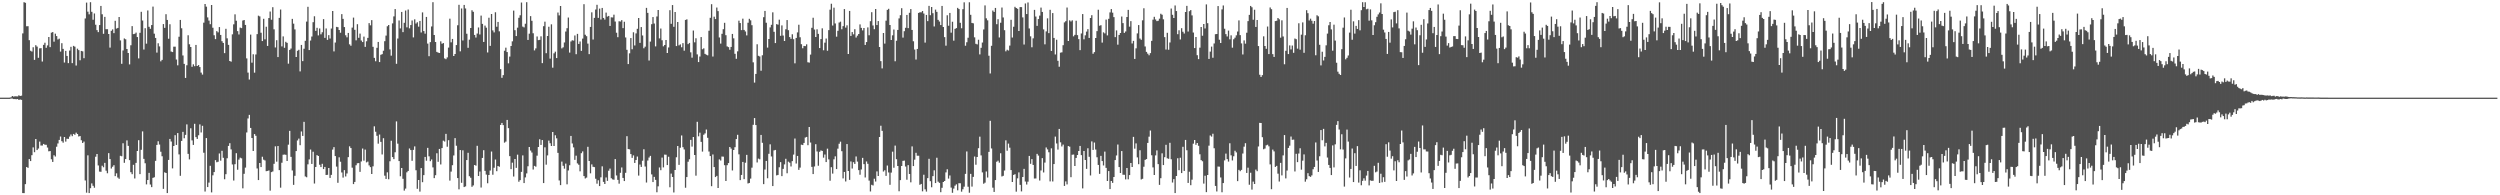 <svg xmlns="http://www.w3.org/2000/svg" width="1920" height="150"><path fill="#4f4f4f" d="M0 75h1v1H0zM1 75h1v1H1zM2 74.998h1v1H2zM3 74.996h1v1H3zM4 74.995h1v1H4zM5 74.99h1v1H5zM6 74.987h1v1H6zM7 74.979h1v1H7zM8 74.679h1v1H8zM9 73.731h1v2.017H9zM10 74.186h1v1.887H10zM11 73.937h1v2.156H11zM12 73.997h1v2.259H12zM13 74.047h1v1.969H13zM14 73.204h1v3.532H14zM15 73.703h1v2.695H15zM16 73.489h1v3.224H16zM17 25.632h1v122.664H17zM18 1.703h1v146.603H18zM19 2.168h1v139.23H19zM20 20.196h1v108.039H20zM21 20.125h1v108.817H21zM22 30.861h1v91.281H22zM23 38.983h1v84.699H23zM24 39.576h1v79.602H24zM25 36.304h1v76.901H25zM26 45.978h1v70.901H26zM27 34.713h1v72.034H27zM28 35.787h1v79.445H28zM29 44.383h1v69.695H29zM30 37.132h1v71.632H30zM31 36.963h1v74.795H31zM32 47.262h1v64.497H32zM33 34.452h1v76.083H33zM34 32.81h1v78.326H34zM35 36.693h1v74.525H35zM36 34.88h1v78.43H36zM37 28.423h1v87.818H37zM38 36.197h1v79.82H38zM39 25.106h1v97.197H39zM40 24.627h1v99.734H40zM41 31.998h1v87.247H41zM42 25.847h1v94.356H42zM43 27.703h1v85.01H43zM44 30.307h1v79.899H44zM45 29.678h1v77.77H45zM46 39.611h1v65.259H46zM47 33.159h1v75.28H47zM48 37.543h1v72.016H48zM49 48.016h1v57.181H49zM50 39.089h1v69.684H50zM51 42.952h1v63.62H51zM52 48.49h1v58.153H52zM53 38.832h1v66.081H53zM54 35.967h1v67.29H54zM55 48.478h1v56.11H55zM56 35.218h1v67.659H56zM57 35.859h1v67.68H57zM58 50.308h1v51.587H58zM59 37.356h1v65.532H59zM60 38.525h1v66.257H60zM61 46.276h1v58.206H61zM62 39.121h1v68.613H62zM63 39.425h1v70.404H63zM64 44.696h1v64.056H64zM65 14.18h1v124.398H65zM66 1.983h1v145.99H66zM67 8.962h1v110.315H67zM68 11.005h1v137.279H68zM69 1.695h1v142.818H69zM70 9.07h1v131.759H70zM71 15.156h1v127.546H71zM72 10.349h1v133.848H72zM73 18.981h1v101.394H73zM74 23.167h1v95.091H74zM75 24.656h1v102.412H75zM76 19.275h1v112.526H76zM77 4.553h1v127.381H77zM78 10.94h1v116.318H78zM79 25.969h1v102.482H79zM80 12.964h1v112.1H80zM81 22.428h1v108.665H81zM82 22.404h1v110.689H82zM83 26.133h1v91.46H83zM84 36.534h1v85.616H84zM85 23.672h1v105.752H85zM86 22.593h1v105.439H86zM87 25.435h1v101.421H87zM88 15.966h1v119.304H88zM89 21.952h1v111.155H89zM90 21.473h1v114.874H90zM91 13.053h1v124.27H91zM92 31.05h1v88.614H92zM93 49.022h1v70.978H93zM94 38.781h1v71.249H94zM95 29.559h1v95.48H95zM96 30.142h1v92.004H96zM97 37.619h1v70.219H97zM98 40.722h1v71.328H98zM99 49.458h1v73.537H99zM100 34.75h1v97.495H100zM101 20.079h1v113.704H101zM102 26.207h1v100.34H102zM103 25.963h1v111.099H103zM104 25.013h1v100.06H104zM105 28.488h1v87.492H105zM106 44.841h1v62.814H106zM107 25.192h1v108.552H107zM108 9.059h1v105.974H108zM109 15.776h1v85.122H109zM110 38.044h1v83.96H110zM111 21.645h1v103.731H111zM112 33.555h1v108.077H112zM113 8.016h1v130.21H113zM114 20.573h1v112.211H114zM115 22.103h1v119.608H115zM116 19.264h1v124.448H116zM117 5.054h1v131.543H117zM118 25.854h1v110.292H118zM119 29.149h1v94.405H119zM120 40.423h1v70.887H120zM121 33.243h1v75.262H121zM122 35.653h1v75.359H122zM123 47.082h1v69.432H123zM124 45.974h1v74.013H124zM125 18.494h1v126.544H125zM126 21.385h1v110.974H126zM127 10.928h1v121.942H127zM128 15.29h1v133.003H128zM129 29.755h1v93.061H129zM130 18.657h1v88.055H130zM131 39.557h1v69.16H131zM132 40.005h1v89.328H132zM133 35.855h1v76.268H133zM134 35.825h1v67.99H134zM135 45.748h1v65.559H135zM136 50.156h1v52.024H136zM137 28.218h1v90.369H137zM138 15.286h1v119.751H138zM139 21.713h1v86.516H139zM140 42.596h1v58.686H140zM141 49.072h1v57.11H141zM142 59.868h1v43.73H142zM143 50.112h1v45.441H143zM144 27.1h1v91.084H144zM145 33.977h1v88.422H145zM146 36.095h1v62.423H146zM147 51.282h1v56.544H147zM148 49.432h1v61.898H148zM149 50.82h1v44.256H149zM150 34.531h1v70.801H150zM151 50.692h1v56.034H151zM152 49.959h1v53.92H152zM153 51.507h1v44.012H153zM154 55.775h1v45.963H154zM155 57.29h1v39.328H155zM156 17.39h1v99.919H156zM157 3.058h1v144.026H157zM158 5.142h1v100.916H158zM159 13.355h1v130.295H159zM160 15.824h1v124.423H160zM161 18.609h1v108.738H161zM162 3.832h1v143.927H162zM163 21.318h1v113.346H163zM164 27.097h1v105.037H164zM165 30.053h1v92.925H165zM166 23.92h1v100.702H166zM167 24.879h1v99.308H167zM168 20.782h1v97.073H168zM169 26.84h1v96.528H169zM170 31.62h1v84.184H170zM171 32.991h1v88.193H171zM172 40.795h1v96.857H172zM173 22.11h1v111.696H173zM174 29.437h1v92.125H174zM175 34.461h1v77.601H175zM176 46.828h1v63.137H176zM177 47.353h1v67.407H177zM178 26.366h1v99.934H178zM179 18.67h1v119.956H179zM180 11.003h1v115.087H180zM181 15.922h1v101.729H181zM182 23.904h1v106.471H182zM183 26.445h1v96.142H183zM184 21.173h1v99.925H184zM185 21.592h1v100.013H185zM186 15.776h1v128.877H186zM187 15.345h1v118.112H187zM188 19.131h1v109.589H188zM189 44.848h1v56.881H189zM190 55.771h1v35.202H190zM191 61.059h1v27.136H191zM192 26.594h1v71.661H192zM193 48.107h1v57.856H193zM194 41.667h1v74.28H194zM195 55.793h1v47.188H195zM196 41.831h1v62.463H196zM197 26.19h1v103.197H197zM198 12.021h1v126.266H198zM199 12.6h1v112.581H199zM200 25.161h1v103.154H200zM201 31.557h1v88.805H201zM202 14.439h1v108.173H202zM203 30.223h1v93.022H203zM204 20.552h1v110.929H204zM205 35.27h1v96.01H205zM206 13.851h1v117.05H206zM207 8.876h1v137.565H207zM208 15.167h1v117.024H208zM209 5.532h1v126.129H209zM210 22.525h1v103.251H210zM211 36.473h1v75.893H211zM212 30.896h1v93.265H212zM213 43.837h1v68.317H213zM214 13.712h1v116.974H214zM215 7.302h1v136.821H215zM216 35.654h1v89.302H216zM217 27.934h1v90.909H217zM218 36.701h1v81.995H218zM219 32.097h1v86.779H219zM220 32.899h1v90.757H220zM221 48.919h1v62.172H221zM222 38.349h1v62.172H222zM223 37.273h1v83.188H223zM224 14.515h1v116.402H224zM225 18.16h1v123.805H225zM226 22.572h1v112.456H226zM227 43.785h1v72.229H227zM228 39.037h1v68.821H228zM229 38.236h1v68.201H229zM230 54.823h1v56.675H230zM231 34.511h1v66.441H231zM232 46.926h1v57.453H232zM233 37.424h1v56.144H233zM234 31.332h1v104.207H234zM235 16.585h1v119.539H235zM236 5.208h1v120.983H236zM237 38.434h1v84.002H237zM238 31.115h1v83.74H238zM239 28.04h1v97.865H239zM240 17.07h1v99.458H240zM241 12.512h1v128.441H241zM242 23.7h1v104.542H242zM243 21.356h1v97.807H243zM244 27.164h1v92.627H244zM245 21.836h1v104.681H245zM246 26.368h1v101.944H246zM247 24.759h1v101.06H247zM248 14.717h1v115.12H248zM249 29.099h1v99.094H249zM250 21.858h1v112.517H250zM251 30.643h1v103.616H251zM252 26.96h1v102.073H252zM253 29.589h1v107.039H253zM254 21.918h1v112.383H254zM255 8.425h1v106.455H255zM256 39.449h1v73.541H256zM257 32.646h1v87.197H257zM258 20.616h1v107.314H258zM259 20.864h1v119.546H259zM260 23.017h1v97.835H260zM261 25.137h1v99.083H261zM262 10.835h1v121.613H262zM263 14.486h1v121.925H263zM264 20.8h1v109.843H264zM265 27.062h1v108.447H265zM266 28.664h1v104.575H266zM267 25.313h1v95.342H267zM268 34.035h1v78.324H268zM269 35.101h1v78.635H269zM270 21.176h1v107.574H270zM271 13.529h1v127.859H271zM272 22.909h1v116.815H272zM273 30.965h1v95.956H273zM274 18.604h1v106.795H274zM275 29.027h1v96.208H275zM276 25.791h1v106.207H276zM277 31.114h1v92.9H277zM278 32.303h1v81.766H278zM279 28.098h1v95.295H279zM280 35.984h1v78.928H280zM281 31.669h1v93.042H281zM282 29.09h1v95.041H282zM283 17.784h1v109.254H283zM284 19.458h1v108.904H284zM285 15.457h1v118.172H285zM286 35.937h1v91.831H286zM287 44.419h1v52.619H287zM288 47.037h1v54.134H288zM289 36.715h1v67.579H289zM290 32.192h1v78.12H290zM291 47.643h1v55.701H291zM292 42.103h1v66.843H292zM293 41.566h1v77.045H293zM294 38.95h1v67.185H294zM295 31.618h1v103.286H295zM296 27.346h1v110.069H296zM297 20.192h1v112.149H297zM298 19.175h1v118.497H298zM299 37.955h1v85.917H299zM300 42.76h1v65.312H300zM301 17.989h1v102.639H301zM302 12.58h1v109.659H302zM303 6.942h1v109.992H303zM304 48.996h1v44.257H304zM305 29.583h1v80.748H305zM306 15.729h1v107.981H306zM307 21.786h1v113.571H307zM308 9.154h1v119.855H308zM309 24.697h1v112.601H309zM310 17.511h1v128.866H310zM311 8.089h1v136.754H311zM312 21.006h1v111.327H312zM313 7.323h1v123.95H313zM314 21.776h1v92.225H314zM315 19.24h1v96.032H315zM316 15.714h1v107.767H316zM317 28.747h1v86.351H317zM318 14.855h1v97.59H318zM319 18.061h1v112.691H319zM320 17.121h1v127.898H320zM321 20.478h1v117.768H321zM322 16.068h1v131.092H322zM323 24.921h1v104.171H323zM324 9.517h1v130.396H324zM325 23.879h1v110.621H325zM326 25.868h1v94.678H326zM327 12.997h1v110.425H327zM328 33.485h1v80.084H328zM329 43.182h1v76.871H329zM330 32.337h1v91.447H330zM331 20.32h1v102.144H331zM332 1.686h1v126.878H332zM333 26.872h1v109.942H333zM334 32.274h1v102.3H334zM335 39.812h1v77.885H335zM336 40.417h1v83.864H336zM337 40.692h1v73.675H337zM338 31.763h1v94.537H338zM339 33.569h1v80.165H339zM340 33.081h1v74.953H340zM341 44.85h1v63.863H341zM342 45.457h1v57.33H342zM343 44.095h1v68.575H343zM344 36.533h1v71.119H344zM345 14.337h1v124.39H345zM346 32.508h1v99.267H346zM347 29.899h1v96.967H347zM348 43.005h1v76.368H348zM349 41.486h1v64.618H349zM350 34.633h1v77.28H350zM351 19.384h1v117.356H351zM352 3.693h1v141.713H352zM353 39.416h1v75.841H353zM354 6.508h1v133.886H354zM355 31.073h1v84.363H355zM356 3.789h1v139.892H356zM357 6.508h1v136.63H357zM358 25.911h1v97.021H358zM359 36.724h1v80.631H359zM360 30.458h1v104.862H360zM361 21.509h1v114.986H361zM362 7.873h1v135.579H362zM363 9.084h1v133.282H363zM364 26.853h1v99.887H364zM365 28.833h1v98.389H365zM366 25.727h1v86.253H366zM367 21.071h1v114.073H367zM368 26.49h1v105.274H368zM369 11.976h1v132.04H369zM370 18.307h1v102.966H370zM371 32.193h1v83.143H371zM372 19.676h1v111.571H372zM373 21.233h1v112.866H373zM374 40.276h1v100.459H374zM375 13.607h1v120.773H375zM376 35.242h1v95.738H376zM377 10.734h1v105.656H377zM378 23.343h1v110.861H378zM379 24.883h1v103.924H379zM380 9.411h1v113.106H380zM381 20.51h1v110.976H381zM382 16.823h1v110.667H382zM383 24.078h1v103.984H383zM384 53.092h1v42.853H384zM385 59.757h1v34.68H385zM386 57.711h1v38.376H386zM387 38.957h1v70.614H387zM388 36.592h1v72.18H388zM389 39.996h1v52.102H389zM390 48.655h1v49.777H390zM391 43.492h1v76.411H391zM392 35.316h1v94.592H392zM393 31.736h1v93.202H393zM394 8.14h1v127.423H394zM395 23.213h1v98.881H395zM396 27.685h1v101.222H396zM397 21.242h1v97.531H397zM398 13.676h1v125.885H398zM399 11.744h1v126.603H399zM400 1.928h1v130.081H400zM401 20.413h1v98.924H401zM402 21.06h1v119.555H402zM403 18.238h1v118.024H403zM404 1.693h1v131.498H404zM405 30.646h1v97.071H405zM406 25.876h1v87.043H406zM407 12.367h1v103.264H407zM408 15.951h1v101.204H408zM409 25.558h1v104.656H409zM410 38.704h1v88.662H410zM411 37.17h1v90.821H411zM412 28.005h1v91.567H412zM413 30.799h1v82.116H413zM414 30.628h1v76.328H414zM415 27.928h1v83.375H415zM416 48.47h1v59.094H416zM417 20.096h1v120.506H417zM418 16.644h1v96.521H418zM419 40.848h1v85.599H419zM420 27.652h1v91.683H420zM421 20.525h1v87.431H421zM422 45.016h1v65.026H422zM423 18.685h1v93.464H423zM424 51.958h1v49.435H424zM425 40.981h1v71.131H425zM426 39.687h1v64.213H426zM427 44.577h1v61.664H427zM428 9.63h1v107.757H428zM429 11.803h1v126.813H429zM430 4.598h1v137.568H430zM431 37.175h1v86.936H431zM432 36.36h1v90.979H432zM433 32.612h1v96.928H433zM434 24.196h1v101.458H434zM435 21.67h1v119.878H435zM436 13.452h1v117.467H436zM437 40.39h1v86.518H437zM438 31.834h1v72.554H438zM439 30.935h1v79.269H439zM440 31.163h1v82.048H440zM441 27.243h1v95.538H441zM442 41.648h1v77.904H442zM443 25.994h1v99.484H443zM444 33.756h1v92.783H444zM445 31.842h1v99.761H445zM446 39.052h1v78.615H446zM447 29.66h1v86.615H447zM448 3.24h1v131.989H448zM449 26.662h1v110.417H449zM450 27.82h1v108.563H450zM451 33.509h1v79.238H451zM452 41.559h1v82.079H452zM453 20.686h1v112.41H453zM454 9.465h1v116.781H454zM455 30.338h1v97.74H455zM456 13.73h1v114.613H456zM457 7.322h1v129.932H457zM458 3.704h1v137.34H458zM459 13.723h1v124.715H459zM460 6.597h1v136.322H460zM461 14.991h1v121.186H461zM462 6.084h1v121.648H462zM463 13.785h1v125.866H463zM464 15.051h1v126.285H464zM465 9.667h1v126.645H465zM466 12.761h1v126.161H466zM467 12.251h1v118.859H467zM468 19.94h1v109.531H468zM469 13.311h1v123.573H469zM470 13.422h1v124.35H470zM471 11.244h1v126.795H471zM472 16.525h1v105.632H472zM473 25.12h1v109.626H473zM474 28.573h1v109.558H474zM475 16.32h1v124.761H475zM476 16.53h1v116.183H476zM477 15.463h1v113.133H477zM478 21.585h1v115.079H478zM479 16.678h1v122.366H479zM480 28.789h1v103.907H480zM481 38.245h1v66.357H481zM482 49.215h1v65.272H482zM483 40.984h1v73.713H483zM484 29.231h1v89.094H484zM485 37.829h1v83.405H485zM486 24.777h1v94.564H486zM487 34.909h1v90.221H487zM488 25.664h1v97.195H488zM489 22.113h1v98.121H489zM490 13.845h1v121.023H490zM491 32.923h1v93.422H491zM492 20.769h1v107.457H492zM493 27.226h1v96.197H493zM494 37.063h1v77.577H494zM495 35.862h1v92.052H495zM496 6.02h1v134.152H496zM497 9.86h1v113.445H497zM498 46.473h1v74.507H498zM499 31.934h1v87.79H499zM500 18.609h1v115.304H500zM501 13.115h1v126.715H501zM502 18.1h1v117.736H502zM503 35.643h1v102.471H503zM504 12.627h1v135.01H504zM505 7.699h1v135.381H505zM506 29.465h1v99.163H506zM507 21.909h1v108.795H507zM508 30.927h1v90.102H508zM509 35.57h1v93.012H509zM510 34.569h1v84.153H510zM511 30.745h1v88.067H511zM512 40.705h1v86.079H512zM513 36.451h1v83.912H513zM514 7.821h1v136.021H514zM515 18.299h1v115.029H515zM516 3.912h1v132.042H516zM517 20.568h1v127.233H517zM518 9.225h1v121.33H518zM519 35.38h1v85.387H519zM520 16.906h1v95.209H520zM521 34.814h1v91.799H521zM522 34.074h1v79.364H522zM523 36.304h1v67.717H523zM524 33.102h1v79.951H524zM525 38.921h1v75.878H525zM526 15.287h1v128.913H526zM527 14.834h1v121.159H527zM528 33.887h1v90.322H528zM529 32.948h1v89.363H529zM530 40.175h1v67.237H530zM531 44.278h1v68.289H531zM532 23.464h1v81.749H532zM533 32.49h1v86.571H533zM534 29.376h1v105.52H534zM535 41.756h1v51.804H535zM536 47.658h1v57.052H536zM537 43.421h1v58.443H537zM538 28.487h1v80.461H538zM539 37.834h1v78.572H539zM540 37.104h1v66.395H540zM541 41.361h1v61.088H541zM542 42.02h1v57.459H542zM543 42.504h1v63.325H543zM544 23.592h1v92.766H544zM545 13.675h1v106.186H545zM546 3.243h1v139.762H546zM547 43.402h1v75.205H547zM548 12.804h1v115.514H548zM549 14.655h1v121.326H549zM550 5.76h1v129.294H550zM551 8.536h1v135.829H551zM552 28.766h1v93.647H552zM553 33.464h1v89.804H553zM554 25.958h1v94.266H554zM555 22.428h1v97.904H555zM556 17.529h1v109.321H556zM557 27.034h1v111.986H557zM558 35.616h1v91.271H558zM559 36.221h1v88.989H559zM560 38.19h1v74.712H560zM561 36.028h1v78.082H561zM562 26.077h1v104.839H562zM563 29.415h1v85.761H563zM564 41.342h1v71.702H564zM565 45.176h1v61.642H565zM566 39.404h1v64.113H566zM567 15.85h1v102.662H567zM568 17.7h1v120.654H568zM569 23.148h1v111.223H569zM570 14.312h1v110.068H570zM571 23.012h1v114.576H571zM572 24.187h1v100.792H572zM573 27.17h1v91.744H573zM574 17.472h1v123.447H574zM575 14.456h1v126.031H575zM576 15.618h1v121.53H576zM577 19.361h1v109.385H577zM578 47.879h1v47.951H578zM579 63.456h1v27.234H579zM580 56.778h1v39.257H580zM581 34.006h1v90.761H581zM582 42.869h1v78.953H582zM583 43.342h1v79.015H583zM584 54.334h1v49.286H584zM585 42.439h1v67.223H585zM586 13.195h1v128.207H586zM587 8.417h1v121.785H587zM588 17.484h1v106.092H588zM589 36.544h1v100.387H589zM590 29.941h1v88.197H590zM591 21.049h1v89.799H591zM592 19.034h1v101.131H592zM593 9.456h1v133.453H593zM594 24.401h1v91.099H594zM595 33.068h1v82.057H595zM596 18.549h1v116.143H596zM597 18.96h1v115.412H597zM598 15.115h1v113.36H598zM599 27.488h1v97.02H599zM600 19.5h1v115.792H600zM601 27.295h1v102.416H601zM602 31.48h1v94.759H602zM603 22.472h1v99.494H603zM604 15.424h1v117.642H604zM605 23.184h1v100.99H605zM606 28.47h1v96.454H606zM607 29.819h1v98.001H607zM608 26.338h1v97.431H608zM609 30.104h1v88.618H609zM610 48.656h1v57.76H610zM611 29.154h1v96.453H611zM612 24.858h1v94.915H612zM613 19.01h1v111.456H613zM614 28.641h1v100.087H614zM615 33.932h1v77.169H615zM616 37.047h1v74.361H616zM617 35.289h1v74.509H617zM618 35.445h1v70.154H618zM619 34.023h1v71.167H619zM620 47.821h1v63.677H620zM621 48.076h1v49.473H621zM622 41.938h1v67.521H622zM623 21.367h1v106.771H623zM624 13.626h1v120.078H624zM625 22.655h1v105.194H625zM626 28.402h1v82.355H626zM627 22.546h1v93.789H627zM628 25.995h1v101.306H628zM629 36.922h1v79.664H629zM630 29.996h1v85.496H630zM631 21.758h1v94.135H631zM632 38.601h1v82.463H632zM633 32.782h1v85.875H633zM634 29.59h1v94.88H634zM635 38.989h1v75.21H635zM636 23.155h1v99.253H636zM637 7.404h1v131.414H637zM638 2.863h1v125.566H638zM639 19.594h1v113.718H639zM640 5.9h1v116.471H640zM641 18.023h1v102.059H641zM642 28.17h1v101.683H642zM643 23.635h1v90.523H643zM644 17.291h1v93.114H644zM645 16.651h1v92.173H645zM646 22.476h1v93.62H646zM647 20.087h1v116.913H647zM648 6.96h1v125.06H648zM649 21.187h1v118.17H649zM650 19.434h1v91.194H650zM651 41.47h1v89.837H651zM652 8.422h1v129.73H652zM653 27.6h1v96.408H653zM654 24.644h1v104.776H654zM655 26.384h1v98.177H655zM656 22.44h1v103.447H656zM657 28.823h1v91.364H657zM658 27.411h1v96.703H658zM659 26.089h1v104.569H659zM660 18.727h1v115.453H660zM661 21.387h1v108.754H661zM662 23.339h1v97.903H662zM663 21.494h1v104.554H663zM664 34.504h1v101.79H664zM665 32.316h1v91.714H665zM666 21.053h1v104.725H666zM667 27.061h1v111.664H667zM668 16.281h1v130.775H668zM669 9.347h1v132.575H669zM670 19.563h1v122.874H670zM671 22.424h1v114.818H671zM672 6.904h1v132.491H672zM673 19.236h1v112.381H673zM674 16.178h1v118.977H674zM675 36.112h1v69.127H675zM676 46.948h1v49.637H676zM677 52.529h1v47.984H677zM678 25.343h1v106.403H678zM679 33.463h1v97.31H679zM680 15.885h1v119.172H680zM681 7.57h1v119.577H681zM682 6.748h1v125.719H682zM683 19.22h1v122.725H683zM684 30.698h1v101.849H684zM685 27.133h1v89.371H685zM686 22.69h1v106.135H686zM687 47.041h1v64.796H687zM688 31.287h1v90.987H688zM689 22.992h1v104.52H689zM690 14.129h1v132.756H690zM691 11.665h1v126.672H691zM692 6.293h1v121.214H692zM693 28.881h1v94.665H693zM694 23.949h1v99.398H694zM695 21.327h1v106.595H695zM696 11.481h1v126.552H696zM697 21.631h1v105.189H697zM698 9.823h1v123.804H698zM699 6.955h1v133.059H699zM700 23.002h1v89.445H700zM701 31.712h1v95.828H701zM702 38.024h1v84.607H702zM703 45.744h1v71.629H703zM704 37.56h1v82.065H704zM705 9.954h1v109.665H705zM706 9.439h1v132.476H706zM707 9.471h1v131.782H707zM708 8.438h1v138.486H708zM709 10.394h1v123.784H709zM710 32.733h1v112.659H710zM711 11.458h1v135.712H711zM712 16.211h1v120.575H712zM713 4.518h1v117.437H713zM714 11.661h1v127.522H714zM715 5.358h1v138.479H715zM716 10.112h1v125.167H716zM717 20.31h1v110.515H717zM718 7.353h1v133.267H718zM719 9.111h1v112.046H719zM720 15.238h1v124.262H720zM721 16.563h1v123.86H721zM722 19.232h1v128.373H722zM723 4.58h1v139.653H723zM724 20.761h1v118.991H724zM725 28.537h1v110.446H725zM726 35.053h1v97.352H726zM727 11.707h1v118.274H727zM728 19.742h1v117.437H728zM729 9.944h1v124.823H729zM730 25.079h1v119.001H730zM731 16.715h1v131.361H731zM732 31.254h1v113.569H732zM733 22.159h1v120.421H733zM734 21.567h1v120.024H734zM735 6.027h1v140.161H735zM736 6.942h1v133.755H736zM737 17.507h1v123.237H737zM738 21.721h1v125.478H738zM739 7.069h1v138.266H739zM740 1.777h1v141.578H740zM741 35.1h1v98.434H741zM742 32.481h1v83.849H742zM743 28.955h1v114.471H743zM744 1.717h1v146.301H744zM745 11.351h1v122.184H745zM746 17.621h1v125.665H746zM747 17.895h1v117.934H747zM748 28.683h1v91.55H748zM749 33.614h1v92.877H749zM750 34.103h1v86.48H750zM751 30.511h1v83.329H751zM752 41.772h1v63.198H752zM753 36.735h1v82.595H753zM754 32.662h1v99.719H754zM755 22.608h1v118.501H755zM756 4.141h1v136.128H756zM757 14.081h1v117.604H757zM758 15.638h1v120.701H758zM759 42.798h1v73.838H759zM760 56.413h1v36.362H760zM761 35.164h1v78.849H761zM762 8.102h1v136.021H762zM763 9.173h1v138.239H763zM764 6.111h1v132.18H764zM765 18.582h1v105.635H765zM766 14.752h1v108.62H766zM767 28.751h1v96.186H767zM768 17.443h1v100.268H768zM769 5.802h1v129.723H769zM770 13.43h1v121.575H770zM771 23.186h1v107.766H771zM772 39.437h1v68.313H772zM773 38.197h1v77.565H773zM774 38.826h1v71.478H774zM775 35.004h1v78.406H775zM776 15.188h1v115.431H776zM777 28.845h1v110.93H777zM778 20.534h1v113.816H778zM779 5.232h1v128.578H779zM780 6.121h1v141.098H780zM781 6.781h1v130.162H781zM782 23.809h1v108.58H782zM783 5.409h1v136.583H783zM784 5.487h1v141.514H784zM785 13.358h1v122.595H785zM786 34.176h1v95.521H786zM787 2.662h1v136.754H787zM788 10.801h1v130.938H788zM789 1.884h1v137.643H789zM790 21.853h1v97.89H790zM791 27.918h1v97.868H791zM792 36.3h1v85.926H792zM793 29.454h1v97.231H793zM794 7.583h1v129.534H794zM795 12.687h1v124.396H795zM796 19.852h1v98.294H796zM797 14.653h1v104.873H797zM798 11.964h1v126.682H798zM799 5.826h1v125.107H799zM800 9.164h1v112.302H800zM801 22.593h1v109.859H801zM802 34.023h1v90.84H802zM803 24.137h1v89.131H803zM804 14.101h1v100.633H804zM805 25.434h1v91.504H805zM806 7.536h1v131.783H806zM807 39.108h1v74.804H807zM808 10.035h1v129.342H808zM809 29.128h1v96.863H809zM810 41.823h1v63.102H810zM811 30.509h1v79.684H811zM812 46.673h1v68.232H812zM813 51.267h1v47.77H813zM814 40.451h1v68.875H814zM815 40.168h1v72.338H815zM816 34.717h1v76.352H816zM817 17.22h1v125.583H817zM818 16.296h1v123.019H818zM819 5.811h1v135.787H819zM820 31.5h1v80.7H820zM821 15.59h1v97.046H821zM822 16.494h1v119.606H822zM823 15.59h1v103.27H823zM824 27.92h1v90.752H824zM825 26.766h1v100.715H825zM826 15.912h1v105.377H826zM827 26.967h1v92.091H827zM828 30.059h1v85.917H828zM829 38.486h1v73.581H829zM830 25.691h1v93.449H830zM831 10.792h1v133.88H831zM832 30.217h1v85.774H832zM833 27.156h1v95.748H833zM834 24.248h1v105.457H834zM835 22.354h1v91.507H835zM836 29.126h1v91.298H836zM837 13.808h1v120.966H837zM838 11.659h1v96.936H838zM839 41.286h1v73.854H839zM840 40.042h1v69.428H840zM841 29.161h1v85.677H841zM842 23.892h1v96.913H842zM843 7.478h1v119.185H843zM844 19.743h1v113.785H844zM845 19.377h1v100.317H845zM846 32.716h1v91.006H846zM847 24.825h1v102.237H847zM848 25.647h1v90.791H848zM849 15.075h1v113.827H849zM850 27.175h1v111.821H850zM851 14.423h1v116.962H851zM852 9.547h1v135.633H852zM853 6.951h1v132.063H853zM854 9.722h1v130.73H854zM855 13.177h1v122.739H855zM856 28.509h1v94.397H856zM857 23.344h1v96.068H857zM858 34.309h1v76.69H858zM859 26.819h1v101.49H859zM860 25.327h1v107.547H860zM861 12.68h1v103.351H861zM862 17.745h1v116.455H862zM863 25.222h1v109.044H863zM864 24.155h1v113.606H864zM865 13.051h1v115.981H865zM866 7.562h1v130.181H866zM867 20.473h1v113.97H867zM868 16.223h1v108.985H868zM869 33.397h1v94.839H869zM870 31.404h1v73.733H870zM871 45.253h1v68.943H871zM872 37.133h1v73.012H872zM873 25.651h1v95.226H873zM874 19.24h1v106.844H874zM875 29.597h1v85.814H875zM876 30.563h1v107.253H876zM877 15.635h1v121.689H877zM878 6.333h1v121.713H878zM879 35.666h1v87.097H879zM880 39.826h1v82.336H880zM881 41.228h1v68.565H881zM882 42.468h1v62.473H882zM883 40.805h1v59.432H883zM884 31.397h1v87.824H884zM885 15.124h1v113.456H885zM886 12.921h1v121.48H886zM887 14.946h1v104.381H887zM888 16.236h1v99.295H888zM889 15.918h1v110.124H889zM890 14.319h1v127.684H890zM891 10.544h1v126.312H891zM892 11.309h1v106.468H892zM893 14.831h1v111.92H893zM894 28.521h1v92.211H894zM895 38.03h1v73.152H895zM896 25.188h1v96.388H896zM897 38.205h1v83.73H897zM898 32.623h1v77.067H898zM899 6.568h1v115.761H899zM900 11.366h1v128.802H900zM901 13.815h1v123.777H901zM902 4.197h1v144.1H902zM903 8.487h1v126.672H903zM904 26.259h1v95.275H904zM905 23.238h1v107.466H905zM906 30.309h1v90.819H906zM907 21.678h1v111.23H907zM908 24.348h1v88.385H908zM909 25.779h1v105.511H909zM910 9.236h1v98.222H910zM911 4.483h1v110.919H911zM912 24.22h1v116.263H912zM913 8.604h1v123.282H913zM914 7.738h1v134.484H914zM915 11.823h1v126.159H915zM916 24.989h1v85.333H916zM917 36.903h1v70.64H917zM918 28.439h1v82.781H918zM919 42.39h1v67.446H919zM920 45.42h1v66.563H920zM921 36.6h1v81.899H921zM922 20.711h1v102.268H922zM923 27.466h1v96.378H923zM924 18.414h1v122.584H924zM925 21.84h1v113.14H925zM926 3.359h1v144.195H926zM927 17.817h1v116.607H927zM928 45.255h1v66.596H928zM929 39.65h1v64.405H929zM930 35.781h1v69.136H930zM931 44.355h1v58.35H931zM932 33.356h1v80.527H932zM933 26.246h1v116.538H933zM934 26.132h1v120.899H934zM935 4.665h1v123.234H935zM936 30.534h1v97.472H936zM937 33.047h1v103.243H937zM938 7.223h1v140.447H938zM939 4.197h1v136.42H939zM940 22.058h1v101.146H940zM941 26.215h1v91.765H941zM942 28.008h1v94.199H942zM943 23.482h1v100.604H943zM944 30.232h1v79.776H944zM945 27.151h1v92.163H945zM946 36.587h1v86.669H946zM947 30.149h1v89.881H947zM948 28.944h1v86.812H948zM949 27.113h1v89.944H949zM950 24.197h1v114.925H950zM951 15.653h1v114.787H951zM952 26.965h1v104.517H952zM953 33.306h1v97.145H953zM954 41.826h1v76.113H954zM955 31.008h1v81.65H955zM956 33.556h1v76.439H956zM957 25.125h1v107.668H957zM958 16.228h1v112.552H958zM959 11.432h1v130.435H959zM960 4.563h1v128.072H960zM961 5.555h1v140.033H961zM962 15.144h1v124.312H962zM963 7.496h1v133.803H963zM964 20.675h1v109.555H964zM965 15.379h1v116.117H965zM966 35.388h1v77.114H966zM967 57.401h1v36.952H967zM968 59.072h1v35.413H968zM969 57.725h1v47.632H969zM970 27.883h1v86.775H970zM971 35.315h1v78.74H971zM972 37.49h1v74.119H972zM973 20.374h1v90.757H973zM974 41.508h1v70.894H974zM975 5.724h1v120.513H975zM976 7.088h1v138.213H976zM977 41.599h1v73.286H977zM978 43.728h1v72.549H978zM979 16.203h1v112.01H979zM980 15.937h1v111.466H980zM981 13.819h1v119.557H981zM982 14.834h1v124.561H982zM983 28.923h1v96.143H983zM984 15.625h1v119.088H984zM985 28.018h1v91.304H985zM986 49.339h1v54.369H986zM987 38.991h1v98.035H987zM988 6.111h1v124.885H988zM989 41.514h1v72.104H989zM990 34.86h1v77H990zM991 37.953h1v66.907H991zM992 34.976h1v72.391H992zM993 40.575h1v66.636H993zM994 29.575h1v102.13H994zM995 30.124h1v87.974H995zM996 37.387h1v87.139H996zM997 17.843h1v100.069H997zM998 38.134h1v75.734H998zM999 26.618h1v103.662H999zM1000 17.182h1v106.224H1000zM1001 40.564h1v78.029H1001zM1002 27.102h1v112.4H1002zM1003 7.82h1v129.865H1003zM1004 10.129h1v122.876H1004zM1005 15.719h1v119.534H1005zM1006 14.344h1v121.509H1006zM1007 15.933h1v118.797H1007zM1008 18.157h1v111.859H1008zM1009 16.142h1v112.04H1009zM1010 42.426h1v66.991H1010zM1011 11.746h1v111.543H1011zM1012 12.556h1v119.513H1012zM1013 34.392h1v85.613H1013zM1014 50.223h1v49.652H1014zM1015 39.749h1v67.995H1015zM1016 46.428h1v52.551H1016zM1017 43.687h1v68.772H1017zM1018 34.836h1v74.869H1018zM1019 25.827h1v95.165H1019zM1020 19.402h1v107.244H1020zM1021 16.916h1v112.063H1021zM1022 22.594h1v111.854H1022zM1023 38.937h1v72.709H1023zM1024 18.952h1v109.629H1024zM1025 31.203h1v79.656H1025zM1026 48.164h1v47.749H1026zM1027 55.05h1v37.955H1027zM1028 56.668h1v42.792H1028zM1029 57.602h1v57.069H1029zM1030 37.81h1v65.325H1030zM1031 21.258h1v93.605H1031zM1032 13.417h1v129.877H1032zM1033 45.569h1v76.07H1033zM1034 44.38h1v55.135H1034zM1035 42.603h1v66.157H1035zM1036 25.046h1v111.319H1036zM1037 7.498h1v122.224H1037zM1038 30.491h1v83.604H1038zM1039 16.387h1v123.42H1039zM1040 25.785h1v91.877H1040zM1041 19.878h1v107.565H1041zM1042 22.229h1v90.006H1042zM1043 15.456h1v124.788H1043zM1044 23.297h1v107.495H1044zM1045 7.847h1v134.442H1045zM1046 1.713h1v137.211H1046zM1047 5.393h1v131.586H1047zM1048 1.759h1v137.011H1048zM1049 7.106h1v127.746H1049zM1050 6.724h1v124.536H1050zM1051 15.889h1v126.519H1051zM1052 7.233h1v131.288H1052zM1053 15.599h1v123.283H1053zM1054 26.872h1v111.927H1054zM1055 19.385h1v107.952H1055zM1056 17.03h1v115.338H1056zM1057 12.905h1v118.834H1057zM1058 11.046h1v113.979H1058zM1059 9.603h1v130.866H1059zM1060 2.578h1v130.847H1060zM1061 10.746h1v129.29H1061zM1062 22.798h1v113.306H1062zM1063 24.954h1v114.739H1063zM1064 29.895h1v80.873H1064zM1065 41.42h1v78.929H1065zM1066 24.526h1v84.775H1066zM1067 32.767h1v82.903H1067zM1068 14.893h1v106.982H1068zM1069 21.021h1v98.963H1069zM1070 9.34h1v121.504H1070zM1071 9.023h1v114.835H1071zM1072 17.98h1v121.007H1072zM1073 7.842h1v115.256H1073zM1074 21.789h1v102.827H1074zM1075 40.047h1v70.553H1075zM1076 40.121h1v60.15H1076zM1077 44.475h1v64.908H1077zM1078 35.288h1v102.846H1078zM1079 30.142h1v101.268H1079zM1080 9.663h1v125.896H1080zM1081 23.625h1v99.564H1081zM1082 24.23h1v98.241H1082zM1083 26.596h1v91.587H1083zM1084 21.996h1v112.75H1084zM1085 16.384h1v116.777H1085zM1086 34.064h1v78.717H1086zM1087 21.143h1v99.492H1087zM1088 23.205h1v93.327H1088zM1089 50.006h1v58.697H1089zM1090 27.091h1v86.571H1090zM1091 19.057h1v113.399H1091zM1092 40.515h1v55.864H1092zM1093 14.722h1v99.995H1093zM1094 35.999h1v78.723H1094zM1095 30.314h1v86.007H1095zM1096 18.029h1v98.362H1096zM1097 7.743h1v125.259H1097zM1098 6.087h1v130.964H1098zM1099 8.355h1v131.811H1099zM1100 25.518h1v119.599H1100zM1101 20.66h1v110.012H1101zM1102 36.065h1v75.412H1102zM1103 26.857h1v82.348H1103zM1104 3.44h1v123.933H1104zM1105 41.566h1v82.029H1105zM1106 27.782h1v91.109H1106zM1107 24.197h1v95.043H1107zM1108 10.484h1v102.868H1108zM1109 15.162h1v129.226H1109zM1110 28.106h1v104.604H1110zM1111 35.02h1v80.851H1111zM1112 33.11h1v91.647H1112zM1113 36.495h1v82.812H1113zM1114 36.047h1v82.848H1114zM1115 35.672h1v80.134H1115zM1116 27.733h1v86.485H1116zM1117 27.745h1v101.881H1117zM1118 29.881h1v95.695H1118zM1119 29.992h1v95.514H1119zM1120 19.684h1v124.743H1120zM1121 7.902h1v131.021H1121zM1122 34.682h1v86.112H1122zM1123 34.743h1v82.068H1123zM1124 36.671h1v71.773H1124zM1125 27.939h1v86.684H1125zM1126 43.882h1v60.31H1126zM1127 31h1v105.276H1127zM1128 11.008h1v124.18H1128zM1129 2.836h1v130.063H1129zM1130 33.801h1v75.819H1130zM1131 37.603h1v80.854H1131zM1132 7.392h1v135.81H1132zM1133 8.469h1v127.868H1133zM1134 21.514h1v114.842H1134zM1135 28.417h1v82.992H1135zM1136 40.68h1v62.791H1136zM1137 40.396h1v59.093H1137zM1138 47.837h1v53.363H1138zM1139 45.841h1v52.596H1139zM1140 25.387h1v94.59H1140zM1141 23.763h1v90.021H1141zM1142 30.383h1v98.211H1142zM1143 16.317h1v118.212H1143zM1144 8.284h1v137.313H1144zM1145 11.38h1v129.537H1145zM1146 3.41h1v141.372H1146zM1147 16.576h1v120.893H1147zM1148 26.853h1v88.899H1148zM1149 37.341h1v75.954H1149zM1150 48.52h1v70.769H1150zM1151 36.788h1v71.256H1151zM1152 17.499h1v100.298H1152zM1153 28.598h1v99.027H1153zM1154 28h1v88.39H1154zM1155 37.742h1v76.033H1155zM1156 36.567h1v80.766H1156zM1157 8.776h1v127.908H1157zM1158 19.396h1v115.101H1158zM1159 19.964h1v116.014H1159zM1160 22.519h1v108.889H1160zM1161 48.107h1v54.977H1161zM1162 51.003h1v48.429H1162zM1163 50.903h1v41.491H1163zM1164 43.921h1v60.423H1164zM1165 44.301h1v68.029H1165zM1166 43.296h1v58.833H1166zM1167 45.717h1v55.524H1167zM1168 51.968h1v47.877H1168zM1169 49.39h1v77.501H1169zM1170 24.394h1v103.133H1170zM1171 25.753h1v109.7H1171zM1172 37.076h1v85.008H1172zM1173 34.675h1v82.88H1173zM1174 37.051h1v61.607H1174zM1175 1.891h1v121.671H1175zM1176 9.398h1v131.772H1176zM1177 10.627h1v129.915H1177zM1178 27.68h1v102.797H1178zM1179 44.327h1v74.39H1179zM1180 38.23h1v75.709H1180zM1181 30.63h1v82.683H1181zM1182 23.329h1v115.324H1182zM1183 26.769h1v108.136H1183zM1184 21.192h1v99.551H1184zM1185 29.71h1v81.365H1185zM1186 44.115h1v80.132H1186zM1187 19.038h1v108.636H1187zM1188 19.923h1v124.839H1188zM1189 30.478h1v103.979H1189zM1190 27.032h1v105.959H1190zM1191 12.728h1v122.571H1191zM1192 24.008h1v111.878H1192zM1193 28.508h1v87.155H1193zM1194 18.373h1v121.246H1194zM1195 14.736h1v116.343H1195zM1196 20.499h1v113.405H1196zM1197 27.496h1v109.941H1197zM1198 20.177h1v95.642H1198zM1199 33.938h1v71.199H1199zM1200 31.534h1v85.905H1200zM1201 40h1v64.724H1201zM1202 45.093h1v65.237H1202zM1203 47.532h1v61.364H1203zM1204 50.455h1v53.738H1204zM1205 34.27h1v85.226H1205zM1206 17.209h1v130.644H1206zM1207 8.067h1v131.183H1207zM1208 17.947h1v118.575H1208zM1209 15.152h1v116.985H1209zM1210 19.484h1v103.824H1210zM1211 25.522h1v98.273H1211zM1212 31.086h1v93.813H1212zM1213 13.477h1v113.476H1213zM1214 36.235h1v81.093H1214zM1215 33.851h1v85.148H1215zM1216 35.47h1v83.966H1216zM1217 28.935h1v83.931H1217zM1218 12.318h1v108.389H1218zM1219 22.987h1v109.317H1219zM1220 22.421h1v107.578H1220zM1221 14.8h1v104.55H1221zM1222 26.786h1v89.54H1222zM1223 17.037h1v104.108H1223zM1224 12.985h1v134.092H1224zM1225 4.505h1v137.011H1225zM1226 1.714h1v141.664H1226zM1227 28.584h1v93.49H1227zM1228 29.868h1v85.757H1228zM1229 36.256h1v87.61H1229zM1230 9.912h1v124.635H1230zM1231 10.403h1v128.214H1231zM1232 23.799h1v104.911H1232zM1233 18.121h1v125.706H1233zM1234 14.317h1v124.044H1234zM1235 16.604h1v120.856H1235zM1236 12.277h1v126.321H1236zM1237 13.967h1v125.609H1237zM1238 5.372h1v139.006H1238zM1239 12.476h1v128.822H1239zM1240 12.222h1v130.961H1240zM1241 14.144h1v121.715H1241zM1242 6.997h1v131.969H1242zM1243 21.855h1v100.944H1243zM1244 21.583h1v110.802H1244zM1245 23.641h1v104.718H1245zM1246 28.558h1v90.266H1246zM1247 27.909h1v104.726H1247zM1248 24.11h1v107.504H1248zM1249 20.532h1v113.464H1249zM1250 3.921h1v137.744H1250zM1251 16.896h1v119.703H1251zM1252 31.292h1v94.043H1252zM1253 14.768h1v108.318H1253zM1254 10.643h1v130.107H1254zM1255 16.327h1v122.381H1255zM1256 16.145h1v118.172H1256zM1257 20.271h1v115.874H1257zM1258 43.946h1v61.049H1258zM1259 37.265h1v68.832H1259zM1260 39.59h1v64.134H1260zM1261 17.504h1v104.766H1261zM1262 30.522h1v91.892H1262zM1263 38.408h1v78.016H1263zM1264 28.733h1v81.144H1264zM1265 32.201h1v86.065H1265zM1266 26.274h1v113.736H1266zM1267 8.325h1v133.622H1267zM1268 10.094h1v122.135H1268zM1269 10.916h1v130.547H1269zM1270 24.129h1v103.646H1270zM1271 13.523h1v101.582H1271zM1272 30.978h1v96.53H1272zM1273 21.193h1v125.53H1273zM1274 1.792h1v129.636H1274zM1275 17.835h1v110.152H1275zM1276 14.085h1v116.842H1276zM1277 25.394h1v90.052H1277zM1278 23.573h1v91.651H1278zM1279 20.535h1v119.012H1279zM1280 23.035h1v102.847H1280zM1281 20.589h1v98.599H1281zM1282 20.637h1v110.894H1282zM1283 37.739h1v87.541H1283zM1284 27.071h1v100.995H1284zM1285 25.362h1v101.327H1285zM1286 32.419h1v79.638H1286zM1287 34.317h1v77.961H1287zM1288 38.391h1v79.301H1288zM1289 29.597h1v85.954H1289zM1290 38.398h1v73.94H1290zM1291 18.272h1v115.496H1291zM1292 30.812h1v93.343H1292zM1293 10.524h1v115.905H1293zM1294 31.547h1v110.018H1294zM1295 2.98h1v128.184H1295zM1296 32.538h1v97.954H1296zM1297 20.938h1v96.199H1297zM1298 14.103h1v123.176H1298zM1299 35.048h1v74.423H1299zM1300 39.668h1v70.483H1300zM1301 23.646h1v103.874H1301zM1302 28.025h1v94.623H1302zM1303 9.704h1v134.032H1303zM1304 10.705h1v136.55H1304zM1305 2.58h1v145.682H1305zM1306 30.113h1v106.086H1306zM1307 37.552h1v77.221H1307zM1308 43.533h1v71.188H1308zM1309 33.324h1v96.793H1309zM1310 11.664h1v104.045H1310zM1311 9.124h1v110.241H1311zM1312 28.773h1v103.107H1312zM1313 35.43h1v87.115H1313zM1314 46.526h1v72.48H1314zM1315 19.876h1v122.748H1315zM1316 15.012h1v103.675H1316zM1317 22.923h1v104.702H1317zM1318 2.852h1v139.649H1318zM1319 27.866h1v89.501H1319zM1320 38.658h1v93.158H1320zM1321 2.318h1v142.396H1321zM1322 4.003h1v140.929H1322zM1323 5.166h1v124.78H1323zM1324 32.98h1v92.012H1324zM1325 40.078h1v55.868H1325zM1326 6.191h1v115.271H1326zM1327 10.92h1v130.097H1327zM1328 2.674h1v135.004H1328zM1329 25.901h1v94.617H1329zM1330 28.419h1v81.812H1330zM1331 24.262h1v96.613H1331zM1332 22.444h1v101.096H1332zM1333 31.478h1v83.199H1333zM1334 30.969h1v94.623H1334zM1335 25.562h1v93.982H1335zM1336 29.263h1v87.36H1336zM1337 19.833h1v109.689H1337zM1338 15.877h1v124.709H1338zM1339 13.242h1v127.814H1339zM1340 17.782h1v122.72H1340zM1341 18.824h1v116.57H1341zM1342 33.273h1v85.158H1342zM1343 39.261h1v79.994H1343zM1344 41.12h1v68.678H1344zM1345 47.342h1v44.94H1345zM1346 47.601h1v55.94H1346zM1347 43.369h1v67.659H1347zM1348 41.432h1v74.343H1348zM1349 29.321h1v83.266H1349zM1350 24.147h1v96.545H1350zM1351 11.478h1v108.893H1351zM1352 9.392h1v128.156H1352zM1353 13.709h1v116.843H1353zM1354 14.603h1v115.424H1354zM1355 36.682h1v70.555H1355zM1356 34.066h1v79.261H1356zM1357 30.596h1v83.318H1357zM1358 12.924h1v116.188H1358zM1359 8.533h1v133.204H1359zM1360 20.075h1v125.544H1360zM1361 18.335h1v104.902H1361zM1362 15.039h1v108.862H1362zM1363 15.278h1v123.544H1363zM1364 19.511h1v118.651H1364zM1365 36.639h1v83.301H1365zM1366 49.921h1v47.181H1366zM1367 44.685h1v62.757H1367zM1368 55.77h1v46.768H1368zM1369 40.69h1v75.311H1369zM1370 17.504h1v121.544H1370zM1371 30.155h1v95.005H1371zM1372 32.281h1v86.919H1372zM1373 38.862h1v74.77H1373zM1374 40.975h1v78.527H1374zM1375 28.277h1v99.326H1375zM1376 7.935h1v133.661H1376zM1377 11.977h1v131.529H1377zM1378 20.299h1v106.21H1378zM1379 23.596h1v88.33H1379zM1380 35.081h1v79.914H1380zM1381 26.373h1v106.124H1381zM1382 26.865h1v94.921H1382zM1383 35.385h1v88.6H1383zM1384 43.615h1v77.317H1384zM1385 26.864h1v105.998H1385zM1386 26.992h1v84.999H1386zM1387 29.863h1v104.303H1387zM1388 7.701h1v130.235H1388zM1389 19.408h1v123.343H1389zM1390 37.086h1v86.066H1390zM1391 17.33h1v121.98H1391zM1392 24.583h1v101.559H1392zM1393 8.678h1v112.356H1393zM1394 34.755h1v84.289H1394zM1395 36.21h1v73.928H1395zM1396 47.669h1v49.545H1396zM1397 46.624h1v61.285H1397zM1398 38.819h1v60.276H1398zM1399 53.194h1v56.801H1399zM1400 13.971h1v132.702H1400zM1401 16.015h1v113.291H1401zM1402 23.548h1v87.56H1402zM1403 45.131h1v59.755H1403zM1404 37.857h1v71.712H1404zM1405 37.75h1v68.289H1405zM1406 36.461h1v90.103H1406zM1407 25.767h1v91.632H1407zM1408 32.87h1v82.511H1408zM1409 47.242h1v59.69H1409zM1410 50.122h1v40.455H1410zM1411 45.828h1v61.054H1411zM1412 13.622h1v103.118H1412zM1413 25.28h1v105.241H1413zM1414 36.51h1v81.916H1414zM1415 53.017h1v50.862H1415zM1416 54.411h1v36.827H1416zM1417 53.525h1v67.504H1417zM1418 28.686h1v89.618H1418zM1419 24.155h1v99.165H1419zM1420 18.54h1v106.279H1420zM1421 36.588h1v76.127H1421zM1422 44.011h1v67.052H1422zM1423 34.03h1v78.756H1423zM1424 31.573h1v86.534H1424zM1425 10.962h1v123.773H1425zM1426 17.348h1v105.813H1426zM1427 37.448h1v76.324H1427zM1428 21.485h1v105.727H1428zM1429 29.787h1v91.868H1429zM1430 15.138h1v117.092H1430zM1431 17.623h1v122.619H1431zM1432 19.878h1v111.354H1432zM1433 28.344h1v90.602H1433zM1434 21.932h1v99.948H1434zM1435 17.76h1v109.04H1435zM1436 23.798h1v111.674H1436zM1437 1.589h1v139.932H1437zM1438 7.555h1v134.139H1438zM1439 21.524h1v109.762H1439zM1440 17.91h1v113.48H1440zM1441 6.845h1v139.501H1441zM1442 21.783h1v114.511H1442zM1443 20.022h1v119.537H1443zM1444 16.663h1v127.232H1444zM1445 2.978h1v136.901H1445zM1446 1.686h1v136.208H1446zM1447 18.293h1v123.585H1447zM1448 14.365h1v124.567H1448zM1449 11.119h1v128.456H1449zM1450 17.239h1v117.472H1450zM1451 29.28h1v107.116H1451zM1452 30.67h1v84.341H1452zM1453 29.829h1v83.711H1453zM1454 40.457h1v64.335H1454zM1455 41.893h1v81.251H1455zM1456 11.283h1v110.558H1456zM1457 34.092h1v98.577H1457zM1458 30.996h1v83.348H1458zM1459 36.024h1v90.534H1459zM1460 20.024h1v94.335H1460zM1461 13.15h1v124.27H1461zM1462 40.206h1v67.091H1462zM1463 30.599h1v85.096H1463zM1464 47.836h1v52.167H1464zM1465 33.287h1v88.43H1465zM1466 36.309h1v79.378H1466zM1467 9.076h1v133.069H1467zM1468 21.737h1v111.782H1468zM1469 8.024h1v132.445H1469zM1470 5.956h1v139.211H1470zM1471 8.139h1v133.324H1471zM1472 26.845h1v103.541H1472zM1473 14.231h1v123.742H1473zM1474 25.103h1v102.183H1474zM1475 15.709h1v110.828H1475zM1476 20.151h1v99.889H1476zM1477 24.908h1v86.444H1477zM1478 43.948h1v71.717H1478zM1479 29.203h1v105.261H1479zM1480 47.299h1v70.342H1480zM1481 44.526h1v82.746H1481zM1482 42.125h1v78.763H1482zM1483 16.575h1v103.986H1483zM1484 36.307h1v86.009H1484zM1485 8.286h1v135.496H1485zM1486 20.973h1v116.625H1486zM1487 8.541h1v130.597H1487zM1488 7.256h1v138.919H1488zM1489 18.542h1v110.753H1489zM1490 16.128h1v126.265H1490zM1491 19.69h1v98.598H1491zM1492 20.054h1v104.739H1492zM1493 9.901h1v109.815H1493zM1494 35.473h1v79.992H1494zM1495 44.926h1v79.104H1495zM1496 23.329h1v90.231H1496zM1497 8.237h1v132.98H1497zM1498 12.786h1v131.72H1498zM1499 22.564h1v102.81H1499zM1500 32.368h1v93.409H1500zM1501 23.983h1v111.169H1501zM1502 43.468h1v80.653H1502zM1503 43.901h1v74.674H1503zM1504 25.112h1v89.575H1504zM1505 15.81h1v116.073H1505zM1506 27.788h1v103.788H1506zM1507 33.759h1v97.811H1507zM1508 20.069h1v103.577H1508zM1509 17.981h1v120.101H1509zM1510 12.623h1v125.548H1510zM1511 33.796h1v88.756H1511zM1512 38.017h1v72.648H1512zM1513 38.363h1v73.644H1513zM1514 43.747h1v56.62H1514zM1515 31.532h1v85.852H1515zM1516 12.612h1v128.099H1516zM1517 8.265h1v119.409H1517zM1518 3.952h1v129.903H1518zM1519 33.277h1v86.694H1519zM1520 21.865h1v110.998H1520zM1521 3.995h1v135.9H1521zM1522 8.883h1v133.208H1522zM1523 14.136h1v125.64H1523zM1524 27.172h1v97.873H1524zM1525 43.446h1v68.034H1525zM1526 36.103h1v75.057H1526zM1527 40.734h1v91.143H1527zM1528 36.772h1v88.399H1528zM1529 16.727h1v105.572H1529zM1530 20.711h1v112.124H1530zM1531 4.351h1v127.02H1531zM1532 22.084h1v117.7H1532zM1533 10.003h1v129.6H1533zM1534 8.497h1v128.316H1534zM1535 20.896h1v102.012H1535zM1536 25.014h1v99.695H1536zM1537 42.108h1v62.275H1537zM1538 47.108h1v51.059H1538zM1539 52.692h1v45.333H1539zM1540 25.75h1v106.755H1540zM1541 2.998h1v126.968H1541zM1542 4.174h1v139.135H1542zM1543 8.675h1v128.438H1543zM1544 18.717h1v109.366H1544zM1545 20.924h1v107.271H1545zM1546 9.239h1v125.079H1546zM1547 17.544h1v118.147H1547zM1548 14.488h1v113.818H1548zM1549 34.272h1v93.349H1549zM1550 26.694h1v83.012H1550zM1551 48.598h1v49.571H1551zM1552 37.944h1v63.579H1552zM1553 45.718h1v70.404H1553zM1554 42.74h1v73.542H1554zM1555 38.091h1v70.721H1555zM1556 44.167h1v53.771H1556zM1557 42.581h1v54.404H1557zM1558 24.532h1v92.279H1558zM1559 16.853h1v118.191H1559zM1560 32.544h1v102.736H1560zM1561 46.205h1v60.401H1561zM1562 35.854h1v77.28H1562zM1563 42.562h1v63.799H1563zM1564 5.197h1v135.622H1564zM1565 18.851h1v116.13H1565zM1566 10.784h1v116.527H1566zM1567 37.439h1v73.516H1567zM1568 36.764h1v66.247H1568zM1569 21.945h1v94.791H1569zM1570 35.353h1v99.675H1570zM1571 31.814h1v88.023H1571zM1572 35.583h1v78.759H1572zM1573 35.311h1v87.892H1573zM1574 39.423h1v75.285H1574zM1575 38.752h1v72.086H1575zM1576 9.887h1v111.385H1576zM1577 15.855h1v108.183H1577zM1578 32.178h1v84.66H1578zM1579 31.236h1v94.502H1579zM1580 29.17h1v99.743H1580zM1581 26.543h1v104.198H1581zM1582 27.569h1v100.936H1582zM1583 22.437h1v105.333H1583zM1584 24.13h1v97.276H1584zM1585 30.984h1v111.141H1585zM1586 22.141h1v95.958H1586zM1587 26.542h1v96.612H1587zM1588 23.49h1v96.993H1588zM1589 31.829h1v98.168H1589zM1590 35.287h1v79.242H1590zM1591 39.74h1v65.145H1591zM1592 53.231h1v51.226H1592zM1593 51.029h1v60.948H1593zM1594 24.6h1v121.565H1594zM1595 10.437h1v130.93H1595zM1596 26.89h1v109.171H1596zM1597 22.624h1v103.369H1597zM1598 22.52h1v98.056H1598zM1599 33.915h1v100.682H1599zM1600 20.629h1v109.542H1600zM1601 23.22h1v115.822H1601zM1602 23.637h1v98.031H1602zM1603 24.778h1v104.642H1603zM1604 30.386h1v94.798H1604zM1605 18.81h1v109.905H1605zM1606 13.994h1v113.292H1606zM1607 15.372h1v126.357H1607zM1608 30.806h1v100.613H1608zM1609 38.811h1v72.75H1609zM1610 47.828h1v59.245H1610zM1611 49.67h1v51.073H1611zM1612 47.475h1v49.244H1612zM1613 14.801h1v115.406H1613zM1614 6.373h1v131.975H1614zM1615 11.303h1v115.314H1615zM1616 34.925h1v68.746H1616zM1617 35.873h1v81.112H1617zM1618 40.652h1v71.978H1618zM1619 33.794h1v90.307H1619zM1620 35.227h1v82.925H1620zM1621 43.475h1v67.501H1621zM1622 35.651h1v87.459H1622zM1623 28.347h1v92.185H1623zM1624 22.205h1v100.849H1624zM1625 26.56h1v101.946H1625zM1626 17.901h1v111.255H1626zM1627 14.649h1v122.808H1627zM1628 14.296h1v114.164H1628zM1629 15.207h1v130.601H1629zM1630 13.096h1v127.643H1630zM1631 20.212h1v118.856H1631zM1632 26.913h1v105.979H1632zM1633 26.802h1v104.213H1633zM1634 34.093h1v91.283H1634zM1635 27.117h1v103.319H1635zM1636 28.55h1v82.796H1636zM1637 32.199h1v87.979H1637zM1638 35.547h1v91.604H1638zM1639 34.861h1v84.048H1639zM1640 31.315h1v80.004H1640zM1641 35.034h1v79.397H1641zM1642 37.596h1v72.785H1642zM1643 30.755h1v94.5H1643zM1644 38.695h1v71.903H1644zM1645 32.325h1v87.105H1645zM1646 36.455h1v83.188H1646zM1647 41.643h1v69.046H1647zM1648 42.573h1v64.632H1648zM1649 27.809h1v85.64H1649zM1650 34.844h1v76.252H1650zM1651 41.538h1v74.145H1651zM1652 42.489h1v73.437H1652zM1653 36.767h1v69.733H1653zM1654 47.008h1v63.002H1654zM1655 41.722h1v63.233H1655zM1656 48.3h1v54.988H1656zM1657 50.612h1v58.255H1657zM1658 46.122h1v66.946H1658zM1659 46.944h1v57.427H1659zM1660 49.326h1v52.969H1660zM1661 52.003h1v54.205H1661zM1662 50.158h1v52.173H1662zM1663 47.04h1v59.363H1663zM1664 49.325h1v56.799H1664zM1665 43.67h1v62.333H1665zM1666 40.743h1v62.765H1666zM1667 46.759h1v59.562H1667zM1668 47.281h1v56.654H1668zM1669 44.125h1v58.118H1669zM1670 48.809h1v52.301H1670zM1671 50.882h1v46.842H1671zM1672 43.015h1v61.141H1672zM1673 38.037h1v62.078H1673zM1674 47.314h1v51.864H1674zM1675 51.973h1v46.729H1675zM1676 49.142h1v48.32H1676zM1677 53.302h1v44.053H1677zM1678 57.152h1v39.577H1678zM1679 58.279h1v36.815H1679zM1680 57.721h1v37.843H1680zM1681 52.519h1v41.316H1681zM1682 57.025h1v34.803H1682zM1683 56.102h1v35.497H1683zM1684 55.124h1v36.307H1684zM1685 54.868h1v39.266H1685zM1686 58.622h1v35.215H1686zM1687 57.149h1v33.118H1687zM1688 52.898h1v40.994H1688zM1689 57.22h1v36.896H1689zM1690 53.523h1v40.598H1690zM1691 53.864h1v39.75H1691zM1692 54.561h1v38.831H1692zM1693 56.844h1v36.958H1693zM1694 57.236h1v35.367H1694zM1695 54.965h1v40.265H1695zM1696 58.212h1v33.16H1696zM1697 60.203h1v31.269H1697zM1698 59.996h1v31.866H1698zM1699 57.939h1v30.173H1699zM1700 59.054h1v27.893H1700zM1701 63.887h1v23.472H1701zM1702 62.324h1v24.123H1702zM1703 62.104h1v22.682H1703zM1704 62.975h1v23.261H1704zM1705 64.385h1v25.742H1705zM1706 62.627h1v25.228H1706zM1707 63.219h1v25.922H1707zM1708 60.167h1v31.454H1708zM1709 62.922h1v24.336H1709zM1710 61.917h1v29.688H1710zM1711 62.606h1v25.237H1711zM1712 62.706h1v23.843H1712zM1713 60.184h1v29.412H1713zM1714 64.308h1v23.907H1714zM1715 61.634h1v24.646H1715zM1716 65.04h1v18.814H1716zM1717 64.632h1v22.926H1717zM1718 66.597h1v18.291H1718zM1719 67.618h1v15.575H1719zM1720 68.091h1v15.168H1720zM1721 68.541h1v14.548H1721zM1722 67.707h1v13.364H1722zM1723 70.145h1v10.635H1723zM1724 69.677h1v9.853H1724zM1725 69.466h1v9.922H1725zM1726 70.323h1v8.427H1726zM1727 70.455h1v8.025H1727zM1728 70.982h1v7.992H1728zM1729 71.577h1v5.959H1729zM1730 72.082h1v6.484H1730zM1731 72.262h1v5.528H1731zM1732 72.228h1v5.148H1732zM1733 72.838h1v4.195H1733zM1734 72.279h1v4.994H1734zM1735 72.837h1v4.793H1735zM1736 72.733h1v4.573H1736zM1737 72.84h1v3.923H1737zM1738 73.009h1v4.215H1738zM1739 73.326h1v3.275H1739zM1740 73.35h1v3.739H1740zM1741 73.242h1v3.623H1741zM1742 73.47h1v2.952H1742zM1743 73.289h1v3.271H1743zM1744 73.819h1v2.558H1744zM1745 73.606h1v2.941H1745zM1746 73.543h1v2.947H1746zM1747 74.185h1v1.97H1747zM1748 73.785h1v2.218H1748zM1749 73.858h1v2.53H1749zM1750 74.33h1v1.993H1750zM1751 74.002h1v2.05H1751zM1752 74.198h1v2.078H1752zM1753 74.211h1v1.453H1753zM1754 74.261h1v1.605H1754zM1755 74.041h1v1.967H1755zM1756 74.206h1v1.828H1756zM1757 74.438h1v1.279H1757zM1758 74.534h1v1.073H1758zM1759 74.494h1v1H1759zM1760 74.602h1v1H1760zM1761 74.613h1v1H1761zM1762 74.665h1v1H1762zM1763 74.699h1v1H1763zM1764 74.777h1v1H1764zM1765 74.779h1v1H1765zM1766 74.804h1v1H1766zM1767 74.765h1v1H1767zM1768 74.786h1v1H1768zM1769 74.856h1v1H1769zM1770 74.883h1v1H1770zM1771 74.826h1v1H1771zM1772 74.874h1v1H1772zM1773 74.867h1v1H1773zM1774 74.861h1v1H1774zM1775 74.872h1v1H1775zM1776 74.858h1v1H1776zM1777 74.895h1v1H1777zM1778 74.899h1v1H1778zM1779 74.89h1v1H1779zM1780 74.873h1v1H1780zM1781 74.916h1v1H1781zM1782 74.962h1v1H1782zM1783 74.961h1v1H1783zM1784 74.969h1v1H1784zM1785 74.97h1v1H1785zM1786 74.972h1v1H1786zM1787 74.982h1v1H1787zM1788 74.984h1v1H1788zM1789 74.993h1v1H1789zM1790 74.995h1v1H1790zM1791 74.996h1v1H1791zM1792 74.995h1v1H1792zM1793 74.995h1v1H1793zM1794 74.996h1v1H1794zM1795 74.995h1v1H1795zM1796 74.997h1v1H1796zM1797 74.997h1v1H1797zM1798 74.997h1v1H1798zM1799 74.997h1v1H1799zM1800 75h1v1H1800zM1801 75h1v1H1801zM1802 75h1v1H1802zM1803 75h1v1H1803zM1804 75h1v1H1804zM1805 75h1v1H1805zM1806 75h1v1H1806zM1807 75h1v1H1807zM1808 75h1v1H1808zM1809 75h1v1H1809zM1810 75h1v1H1810zM1811 75h1v1H1811zM1812 75h1v1H1812zM1813 75h1v1H1813zM1814 75h1v1H1814zM1815 75h1v1H1815zM1816 75h1v1H1816zM1817 75h1v1H1817zM1818 75h1v1H1818zM1819 75h1v1H1819zM1820 75h1v1H1820zM1821 75h1v1H1821zM1822 75h1v1H1822zM1823 75h1v1H1823zM1824 75h1v1H1824zM1825 75h1v1H1825zM1826 75h1v1H1826zM1827 75h1v1H1827zM1828 75h1v1H1828zM1829 75h1v1H1829zM1830 75h1v1H1830zM1831 75h1v1H1831zM1832 75h1v1H1832zM1833 75h1v1H1833zM1834 75h1v1H1834zM1835 75h1v1H1835zM1836 75h1v1H1836zM1837 75h1v1H1837zM1838 75h1v1H1838zM1839 75h1v1H1839zM1840 75h1v1H1840zM1841 75h1v1H1841zM1842 75h1v1H1842zM1843 75h1v1H1843zM1844 75h1v1H1844zM1845 75h1v1H1845zM1846 75h1v1H1846zM1847 75h1v1H1847zM1848 75h1v1H1848zM1849 75h1v1H1849zM1850 75h1v1H1850zM1851 75h1v1H1851zM1852 75h1v1H1852zM1853 75h1v1H1853zM1854 75h1v1H1854zM1855 75h1v1H1855zM1856 75h1v1H1856zM1857 75h1v1H1857zM1858 75h1v1H1858zM1859 75h1v1H1859zM1860 75h1v1H1860zM1861 75h1v1H1861zM1862 75h1v1H1862zM1863 75h1v1H1863zM1864 75h1v1H1864zM1865 75h1v1H1865zM1866 75h1v1H1866zM1867 75h1v1H1867zM1868 75h1v1H1868zM1869 75h1v1H1869zM1870 75h1v1H1870zM1871 75h1v1H1871zM1872 75h1v1H1872zM1873 75h1v1H1873zM1874 75h1v1H1874zM1875 75h1v1H1875zM1876 75h1v1H1876zM1877 75h1v1H1877zM1878 75h1v1H1878zM1879 75h1v1H1879zM1880 75h1v1H1880zM1881 75h1v1H1881zM1882 75h1v1H1882zM1883 75h1v1H1883zM1884 75h1v1H1884zM1885 75h1v1H1885zM1886 75h1v1H1886zM1887 75h1v1H1887zM1888 75h1v1H1888zM1889 75h1v1H1889zM1890 75h1v1H1890zM1891 75h1v1H1891zM1892 75h1v1H1892zM1893 75h1v1H1893zM1894 75h1v1H1894zM1895 75h1v1H1895zM1896 75h1v1H1896zM1897 75h1v1H1897zM1898 75h1v1H1898zM1899 75h1v1H1899zM1900 75h1v1H1900zM1901 75h1v1H1901zM1902 75h1v1H1902zM1903 75h1v1H1903zM1904 75h1v1H1904zM1905 75h1v1H1905zM1906 75h1v1H1906zM1907 75h1v1H1907zM1908 75h1v1H1908zM1909 75h1v1H1909zM1910 75h1v1H1910zM1911 75h1v1H1911zM1912 75h1v1H1912zM1913 75h1v1H1913zM1914 75h1v1H1914zM1915 75h1v1H1915zM1916 75h1v1H1916zM1917 75h1v1H1917zM1918 150h1v1H1918zM1919 150h1v1H1919z"/></svg>
